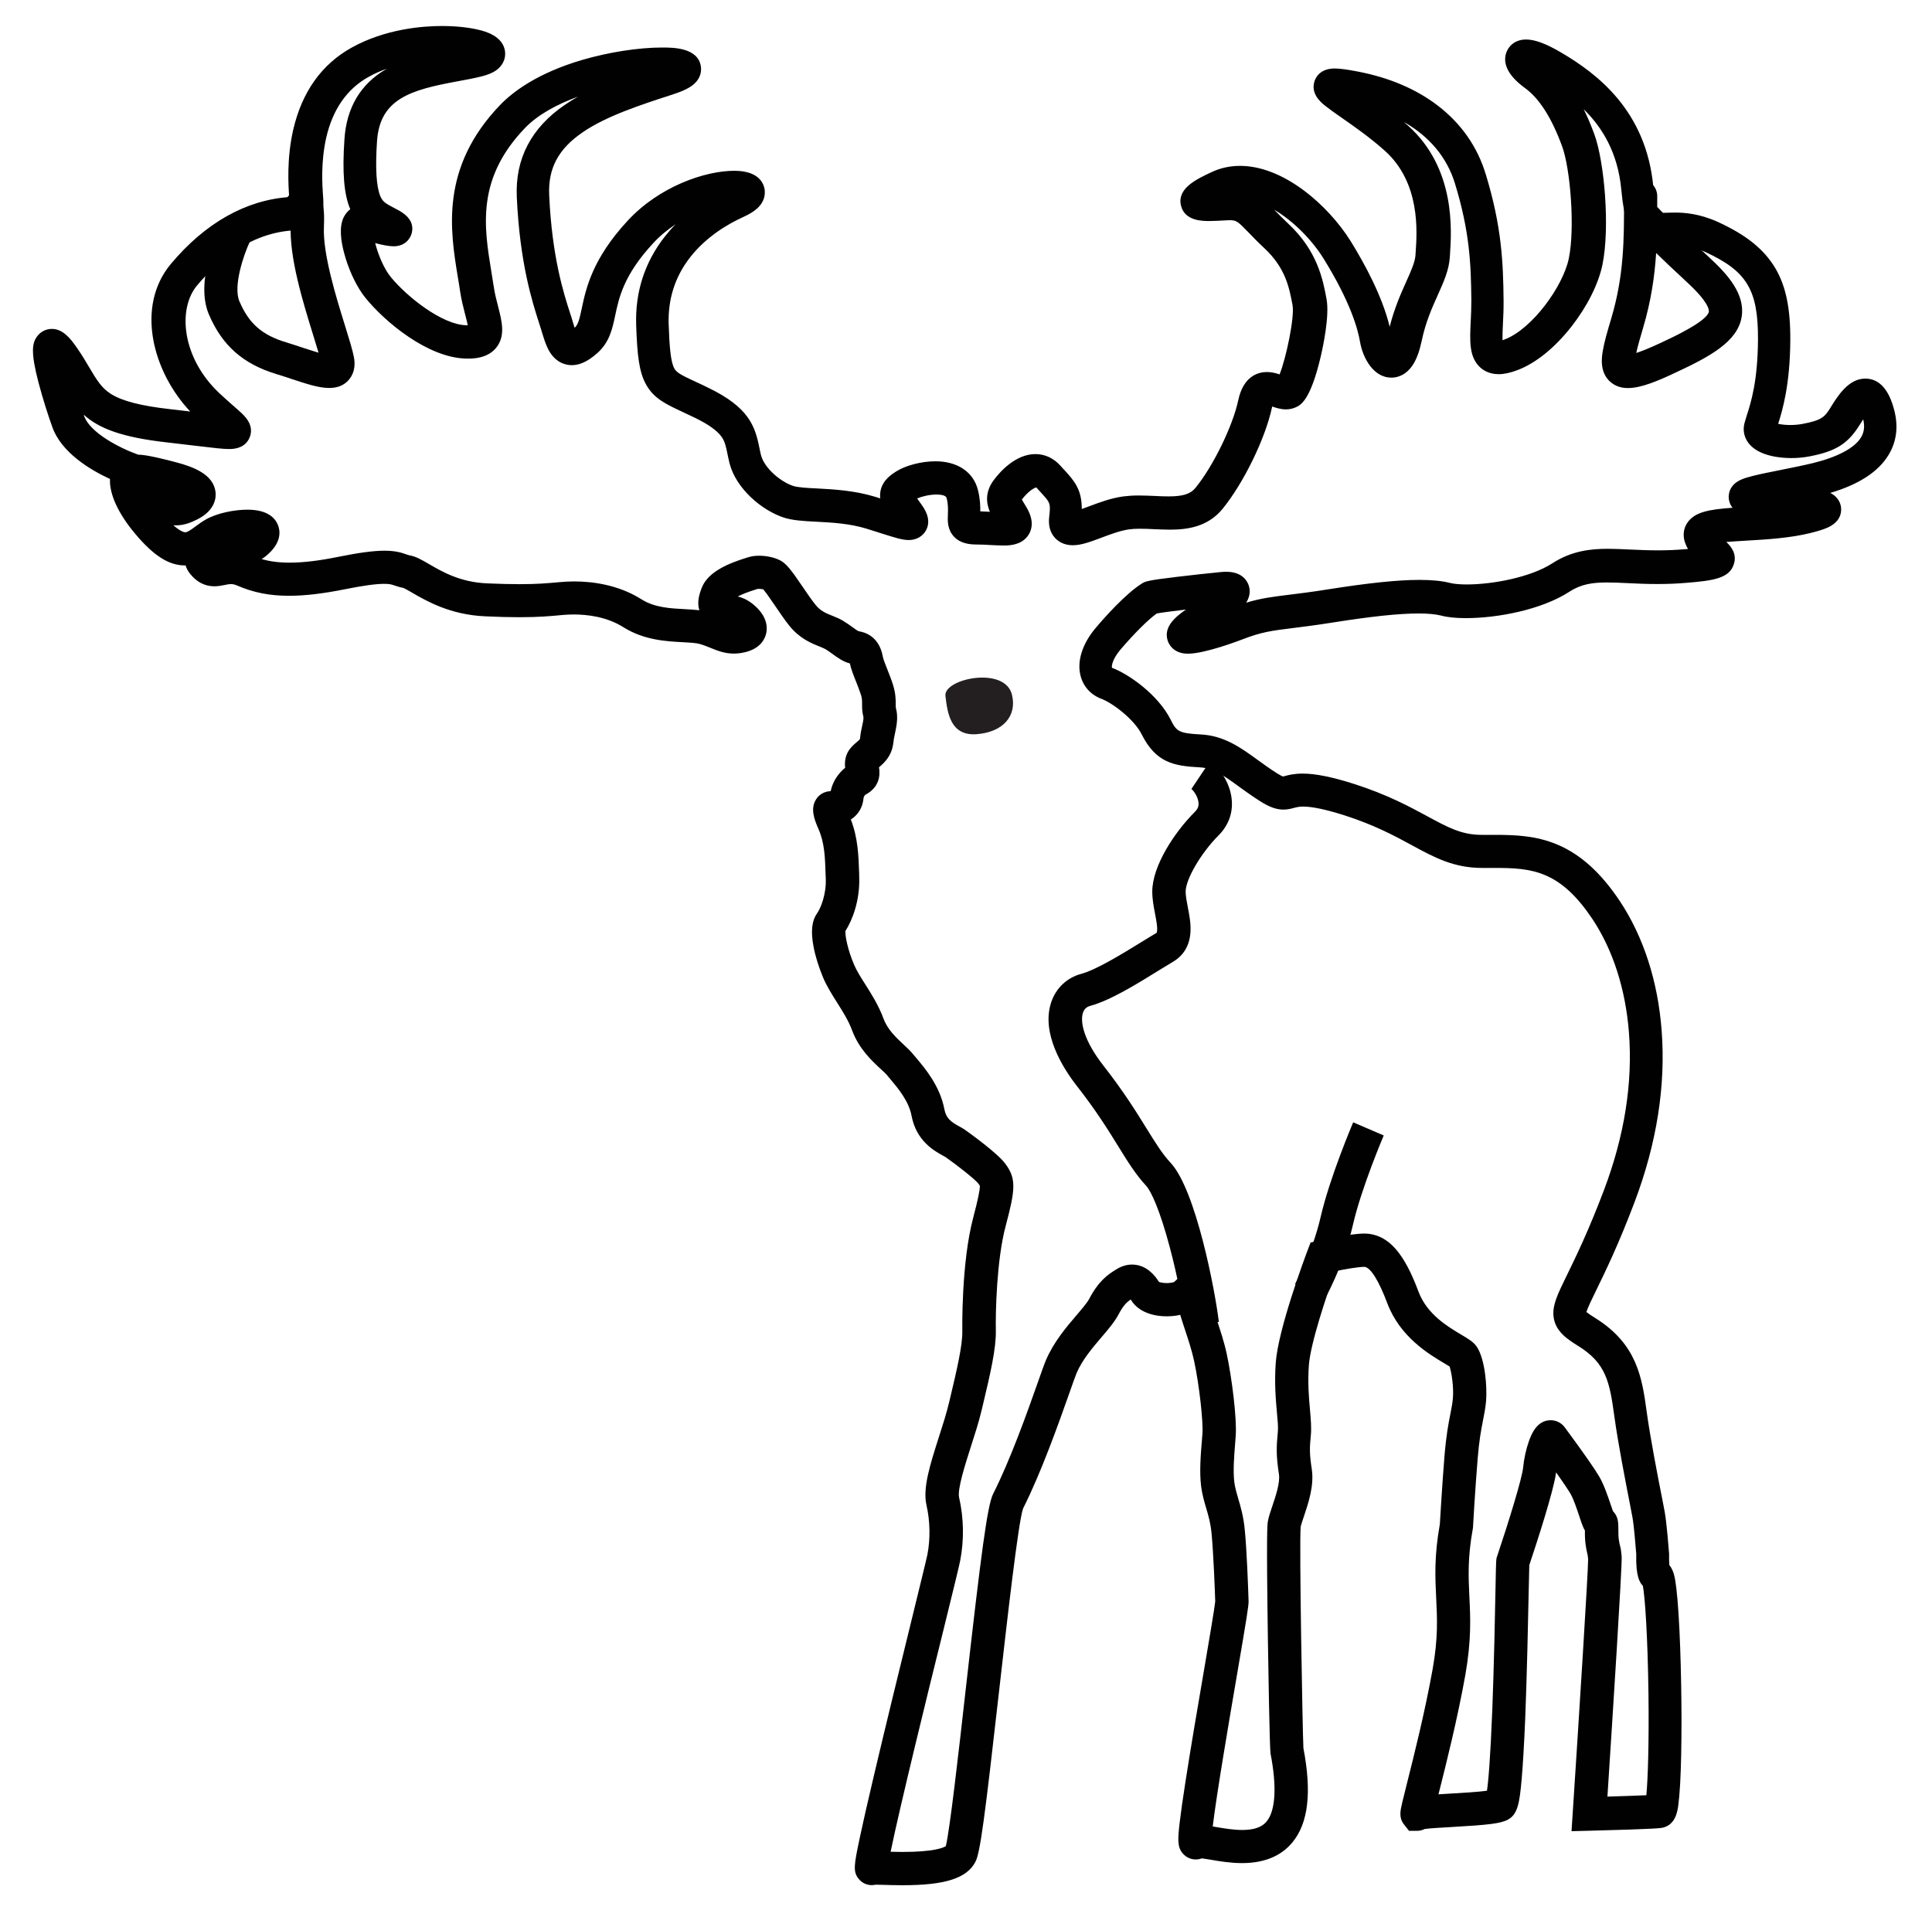 <?xml version="1.0" encoding="utf-8"?>
<!-- Generator: Adobe Illustrator 18.1.1, SVG Export Plug-In . SVG Version: 6.00 Build 0)  -->
<svg version="1.1" id="Layer_1" xmlns="http://www.w3.org/2000/svg" xmlns:xlink="http://www.w3.org/1999/xlink" x="0px" y="0px"
	 viewBox="0 0 2118.5 2113.4" enable-background="new 0 0 2118.5 2113.4" xml:space="preserve">
<g>
	<path fill="#010101" d="M989.8,2067.6c-7.8,0-15-0.2-20.8-0.4c-3.6-0.1-6.8-0.2-8.8-0.2c0,0,0,0,0,0c-1.4,0.3-2.9,0.5-4.3,0.5
		c-5.7,0-11-2.6-14.5-7.1c-6.2-7.8-4.9-15,1.2-44.1c3.4-15.9,8.5-38.8,15.4-67.8c12.5-53.3,28.8-119.7,40.7-168.2
		c9.2-37.7,17.2-70.2,18.2-75.2c3.4-17.5,3-36.9-1-54.4c-4.3-18.8,4.1-44.8,13.7-74.9c4.1-12.7,8.3-25.9,11-37.3l1.3-5.4
		c7.3-30.8,13.6-57.4,13.3-73.3c0-0.7-1.3-74.5,12-124.5c5.2-19.7,7.6-31.4,7.2-34.9c-0.2-0.4-0.7-1.1-1.5-2.2
		c-3.4-4.5-21.9-19.2-36.1-29.2c-0.4-0.2-1.7-1-2.7-1.5c-9.5-5.2-29.4-16.1-34.6-44c-3-16-15-30.2-22.9-39.6
		c-1.3-1.5-2.5-2.9-3.5-4.2c-1.5-1.9-4.4-4.6-7.5-7.4c-10-9.3-23.7-22-31.3-42.4c-4-10.8-10.4-20.8-16.5-30.5
		c-5.5-8.7-11.2-17.7-15.3-27.4c-4.6-11.1-8.5-23.3-10.4-33.7c-3.2-16.6-2-28.2,3.8-36.5c4.2-6,10.2-21.1,9.6-38l-0.2-4.7
		c-0.6-18.7-1.1-34.9-7.9-50.1c-4.6-10.4-9-22.3-2.5-32.4c3.5-5.5,9.5-8.8,16-8.9c1.7-8.5,6-16.2,12.7-22.9c1-1,2.1-1.9,3.1-2.6
		c-1.5-15,5.5-22.2,12.3-27.9c0.7-0.6,1.5-1.2,2.3-2c0.9-0.8,1.4-1.3,1.6-1.6c0.1-0.6,0.3-1.8,0.5-3.5c0.3-3.4,1.1-6.8,1.8-10.2
		c0.7-3,1.9-8.6,1.6-10.6c-1.6-5.9-1.5-10.6-1.5-14.5c0-3.5,0-5.8-1.2-9.8c-1.4-4.4-3.4-9.4-5.3-14.3c-2.9-7.2-5.6-14-6.9-20.2
		c-7.2-1.8-13.3-6.2-19.2-10.5c-2.7-2-5.3-3.8-7.6-5.2c-1.4-0.8-3.8-1.7-6.3-2.8c-8.8-3.5-22-8.7-33.4-23
		c-5.2-6.5-10.6-14.5-15.9-22.3c-3-4.4-5.9-8.6-8.4-12.1c-2-2.7-3.3-4.4-4.1-5.3c-1.3-0.3-3.1-0.6-5.1-0.6c-0.4,0-0.8,0-1,0
		c-0.4,0.1-0.9,0.3-1.5,0.5c-10.1,3.1-16.5,5.8-20.4,7.9c4.4,1,9.7,3.1,15.5,7.5c12.6,9.7,18.1,21.3,15.7,32.7
		c-1.3,6-6,16.8-23.3,20.9c-4.2,1-8.2,1.5-12.2,1.5c-10.1,0-17.9-3.1-25.4-6.2c-3.8-1.5-7.7-3.1-12.2-4.4
		c-3.9-1.1-10.9-1.5-18.3-1.9c-18-0.9-42.6-2.2-65.2-16.4c-18.3-11.6-39.7-14-54.5-14c-3.9,0-7.8,0.2-11.6,0.5l-3.3,0.3
		c-10.4,1-23.4,2.2-44.9,2.2c-11.2,0-23.5-0.3-37.6-1c-38.2-1.7-64.3-16.9-79.8-25.9c-3.6-2.1-8.1-4.7-9.9-5.3
		c-3.8-0.7-6.7-1.7-9.1-2.5c-3.4-1.2-5.6-1.9-11.7-1.9c-9.1,0-23.5,2-42.8,5.9c-23.9,4.8-44,7.2-61.4,7.2
		c-21.5,0-39.1-3.5-57.1-11.3c-3.1-1.4-5.3-1.5-6.7-1.5c-2.1,0-4.4,0.4-7,1c-3.2,0.6-6.9,1.4-11.1,1.4c-10.3,0-19.2-4.5-26.4-13.4
		c-2.7-3.3-4.3-6.5-5.2-9.5c-0.3,0-0.6,0-0.9,0c-17.4,0-34.1-10.6-54.2-34.5c-18.8-22.3-28.6-43.8-27.8-60.3
		c-22.1-10.2-53.1-29-63.1-56.6c-4.4-12.1-10.7-31.6-15.5-50c-8.2-31.8-6.9-41.9-1.6-49.4c3.8-5.4,9.9-8.6,16.4-8.6
		c12,0,20.2,10.2,26.9,19.8c5.9,8.4,10.4,16,14.4,22.8c7.9,13.3,13.1,22.1,23.5,28.7c12.5,7.9,33.3,13.2,65.6,16.8
		c7.8,0.9,15,1.7,21.4,2.5c-41-43.4-60.4-115-21.2-161.9c37.5-44.8,82.1-70,129.7-73.3c-0.9-12.8-2.8-41.9,4.3-73.3
		c9.5-41.7,31.1-72.2,64.2-90.6c37-20.6,77.9-23.7,99-23.7c14.9,0,29.3,1.5,40.4,4.2c6.6,1.6,26.6,6.6,28.8,23.7
		c1,8.3-2.9,16.3-10.6,21.3c-3.7,2.4-8.4,4.3-14.5,5.9c-8.5,2.2-17.6,3.8-27.2,5.6c-51.2,9.4-85,19.1-88.1,65.7
		c-2,29.8-0.7,50.1,3.7,60.4c2.6,6,5.8,7.9,14.8,12.6c1.2,0.6,2.4,1.2,3.6,1.9c5.4,2.9,19.8,10.6,16,25.8
		c-1.7,6.7-7.9,14.5-19.9,14.5c-5.2,0-12.7-1.5-20.2-3.5c3,11.8,9.2,27.5,17,37.1c17.8,21.8,56.4,52.4,82.8,53c0.6,0,1.2,0,1.7,0
		c-0.7-3.5-1.8-8-2.8-11.6c-1.9-7.6-4.2-16.1-5.6-25.7c-0.7-5-1.6-10.2-2.5-15.6c-8.3-50.6-19.7-120,46.5-188.8
		c14-14.5,41-34.9,89.9-49.3c29.1-8.5,61.8-13.6,87.6-13.6c11.8,0,39.3,0,42.5,20.6c0.7,4.3,0.8,15.1-12.5,23.1
		c-4.3,2.6-10.1,5.1-17.8,7.6l-0.3,0.1c-35.8,11.6-72.9,23.7-98.9,41.5c-26.8,18.3-38.2,39.7-36.8,69.2
		c3.1,67.8,15.9,107.5,22.8,128.9c1,3.1,1.9,5.7,2.6,8.2l0.6,2.1c0.5,1.8,1.2,4,1.9,6.1c3.9-3.6,5.3-9.4,7.8-21.2
		c4.6-21.6,11.4-54.2,50.3-96.2c34.8-37.7,85-54.8,116.9-54.8c25.2,0,31.5,12,33.1,19.2c0.8,3.8,1.7,13.6-8.3,22.4
		c-3.6,3.2-8.5,6.2-14.9,9.1c-16.8,7.6-40.5,21.5-58.2,44.1c-16.5,21.1-24.5,45.8-23.6,73.3c0.8,23.9,2.1,41.3,6.2,48.7
		c2.6,4.7,7.9,7.4,23.6,14.7c4.2,1.9,8.9,4.1,14.1,6.7c43.6,21.2,50.7,41.3,55.5,65.2c0.6,2.9,1.1,5.6,1.8,8.3
		c3.6,14.3,21.4,29.3,35.2,33.9c5.2,1.7,15.5,2.3,26.5,2.8c18.2,1,40.8,2.2,63.7,9.2c1.9,0.6,3.7,1.1,5.4,1.7
		c-0.3-2.7-0.2-5.4,0.3-8.3c2.4-12.1,12.8-18.5,17.2-21.3c10.7-6.7,28-11.1,43-11.1c24.2,0,41.6,11.7,46.6,31.4
		c2.4,9.5,2.7,17.5,2.6,23.5c3.7,0.1,7.2,0.3,10.5,0.5c-3.8-9.1-5.7-21.4,4.3-34.8c6.4-8.6,23.6-28.5,45.7-28.5
		c10.5,0,20,4.5,27.5,12.9c1.6,1.8,3.1,3.5,4.6,5c11.3,12.3,18.7,21.7,18.7,42.3c2.7-1,5.4-2,7.7-2.8c11.7-4.4,24.9-9.3,38.1-11
		c4.9-0.6,10.4-1,16.5-1c5.9,0,11.7,0.3,17.4,0.5c5.4,0.3,10.5,0.5,15.5,0.5c15.7,0,24-2.6,29.5-9.4c19.4-23.8,40.8-67.7,46.8-95.8
		c5.7-27.1,22.2-31.2,31.5-31.2c5.3,0,10,1.3,13.9,2.6c7.2-18,16.6-62.8,14.2-75.9c-3.6-19.1-7.6-40.8-31-62.6
		c-7-6.5-12.5-12.2-16.9-16.8c-12.4-12.9-13.8-13.8-21.1-13.8c-0.9,0-1.9,0-2.9,0.1c-7.2,0.4-13.7,0.8-19.4,0.8
		c-7.4,0-27.2,0-31.1-17.2c-4.2-18.6,16.7-28.5,33.5-36.4c9.7-4.6,20.3-6.9,31.4-6.9c22.3,0,46.7,9.5,70.5,27.4
		c19.6,14.7,38.1,34.9,50.8,55.3c15.4,24.9,34.6,60.3,42.7,93.7c5.2-20.4,12.3-36.4,18.2-49.5c5.4-12,9.6-21.4,10.1-29.1
		c0.1-1,0.1-2.1,0.2-3.2c1.6-22.8,5.2-76-33.6-111c-16.1-14.4-33.6-26.7-47.7-36.5c-7.2-5-13.4-9.4-17.9-13
		c-4.4-3.5-16.1-12.9-11.8-26.7c1.3-4.3,6.2-14.2,22.2-14.2c5.4,0,13.2,1,25.1,3.3c34.6,6.6,64.2,19.2,88.1,37.5
		c25.6,19.7,43.2,44.9,52.4,75c17.5,57.2,19.2,96.6,19.6,138.6c0.1,9.2-0.3,17.7-0.7,25.3c-0.3,5.8-0.6,13.1-0.5,18.3
		c0.7-0.2,1.4-0.5,2.3-0.8c30.4-11.5,64.1-58.4,70.4-88.7c7-33.5,1.7-99-7.4-123.4c-11.6-31.5-25-52.3-40.8-63.8
		c-22-16-23.3-29.6-20.5-38.2c2.3-7.2,9.3-14.9,22-14.9c9.4,0,21.9,4.6,38,14.1c39.8,23.3,93.6,64,101.4,147.4
		c1.9,19.7,4.4,26.5,5.5,28.6c0.6,0.1,1.4,0.1,2.8,0.1c1.7,0,3.7-0.1,5.9-0.2c2.8-0.1,5.9-0.2,9.3-0.2c10.6,0,26.9,1.1,47.1,10.2
		c31.5,14.4,51,30.2,63.4,51.2c11.4,19.5,16.4,43.8,16.2,78.6c-0.3,48.8-8.4,76.3-13.3,91.7c3.2,0.7,7.7,1.3,13.2,1.3
		c4.6,0,9.2-0.4,13.5-1.2c21.2-4,24.4-7.7,30.7-17.9c7.8-12.7,19.7-31.8,38.1-31.8c15.3,0,26,11.8,31.9,35.1
		c4.5,17.8,2.4,34.1-6.3,48.5c-11.1,18.5-32.6,32.5-64,41.8c9.8,4.8,11.6,12.9,11.9,16.5c0.5,5.5-1,15.7-15.7,21.9
		c-4.3,1.8-10,3.6-18.1,5.6c-22.3,5.5-47.5,7-69.7,8.3c-7,0.4-15.2,0.9-22.4,1.5c5.7,5.3,11.8,13.3,8.3,24.3
		c-4.9,15.8-23,18.1-52.1,20.5c-10.5,0.9-21,1.3-32,1.3c-12,0-22.9-0.5-32.6-1c-8-0.4-15.5-0.7-22.3-0.7c-15.8,0-28.3,1.7-41.1,10
		c-30.9,20.1-79.4,29.1-113.8,29.1c-10.9,0-20-0.9-27.1-2.8c-5.9-1.5-14.2-2.3-24.7-2.3c-21.7,0-51.8,3.2-94.7,10
		c-18.2,2.9-32,4.6-43.1,6c-22.9,2.8-34.4,4.3-54.8,12.2c-4.2,1.6-41.5,15.9-60.3,15.9c-16.5,0-21.3-11.2-22.3-14.6
		c-4.8-15.5,9.9-26.7,20.1-33.8c-14.4,1.7-26.8,3.3-32,4.3c-9.2,6.5-24.8,22-39.8,39.6c-8.8,10.4-9.9,18-9.3,20
		c0.1,0,0.2,0.1,0.3,0.1c17.7,6.6,50.3,29.2,64.1,56.9c6.4,12.9,9,14.8,33.3,16.1c25.4,1.4,43.3,14.3,62.3,28.1
		c6.6,4.8,13.4,9.7,21,14.5c3.8,2.4,5.7,3.2,6.5,3.5c0.5-0.1,1.3-0.3,2-0.5c4-1.1,10.2-2.7,19.6-2.7c14,0,32.4,3.7,56.2,11.3
		c36.3,11.6,60.7,24.8,80.3,35.4c22.7,12.3,37.7,20.5,59.7,20.5c2.3,0,4.7,0,7,0c2.3,0,4.7,0,7,0c23,0,45.5,0.8,68.9,10.6
		c25.6,10.7,48,31,68.7,62.1c25.8,38.8,41.7,87.8,45.8,141.6c4.7,60.6-5.3,123.9-29.6,188.3c-17.8,47.1-32.4,76.9-42,96.6
		c-4.7,9.6-9.5,19.5-10.9,24.1c1.8,1.5,5,3.7,9.7,6.6c46.3,28.8,51.4,66.3,56.4,102.6c4,29.3,12.5,72.7,17.1,96
		c1.3,6.6,2.2,11.4,2.7,14.1c2.3,12.8,4.4,41.5,4.7,44.7l0.1,0.9l0,0.9c-0.1,3.9,0,8.5,0.3,11.8c2.1,2.6,4,6.1,5.2,10.9
		c0.9,3.5,1.7,8.1,2.4,14.2c3.8,31.2,5.6,94.7,5.7,143.8c0,28.5-0.5,53.1-1.5,71.2c-0.6,10.2-1.3,18-2.1,23.9
		c-0.9,6.1-3,20.4-16.4,23.8c-2.2,0.6-6.4,1.6-80.6,3.5l-20,0.5l1.3-19.9c6.9-105.2,17-265.4,16.9-278.3c-0.3-3.7-0.5-4.4-0.8-5.9
		c-0.6-2.4-1.2-4.9-1.9-9.8c-0.8-5.6-0.9-11.4-0.8-15.8c-0.9-1.6-1.8-3.3-2.5-5.2c-1.2-3-2.4-6.6-3.8-10.9
		c-2.6-7.9-6.3-18.6-9.3-23.9c-2-3.4-6.4-10.2-16-23.8c-2.7,20.3-20.8,76-29.4,101.7c-0.1,4.2-0.3,14.4-0.6,25.9
		c-0.7,34.6-1.9,92.5-3.9,142.9c-1.2,28.1-2.5,50.5-3.9,66.3c-2.3,26.1-4.4,38.1-14.8,43.9c-8.1,4.5-21.7,5.9-61.3,8.2
		c-10.6,0.6-24.6,1.4-30.2,2.2c-2.5,1.3-5.4,2-8.3,2l-8.9,0l-5.6-7.1c-5.7-7.4-4-14.7-1.8-24c1.3-5.4,3.1-12.7,5.4-21.9
		c7.4-29.3,19.7-78.4,27.9-124.3c6.1-34.1,5-55.4,3.9-77.9c-1.1-22.6-2.3-45.9,4-81c0.4-6.7,2.5-42.4,5.1-74.9
		c1.9-22.8,4.4-35.9,6.5-46.3c1.2-6.3,2.2-11.2,2.7-16.8c1.1-12.7-1.5-28.9-3.6-35c-1.6-1-3.9-2.4-5.9-3.6
		c-17-10.1-48.5-28.9-62.4-65.8c-9.1-24.3-18.1-38.9-24.7-39.9c-0.1,0-0.3,0-0.7,0c-6.3,0-20.2,2.4-31.6,4.7
		c-9.8,27.2-27.3,79.4-29,103.1c-1.4,19.3,0,35.6,1.2,48.8c0.9,10.4,1.7,19.5,1,27.5c-1.4,14.3-1.7,20.2,1,37.9
		c2.7,17.9-3.8,37.3-8.6,51.5c-1.5,4.5-3.1,9.1-3.6,11.6c-1.7,17.9,2.1,225.7,3,242.7c9.3,48.4,5.4,82.2-12,103.3
		c-12.4,15.1-31,22.8-55.2,22.8c-12.8,0-24.8-2-34.4-3.7c-3.5-0.6-7.3-1.2-9.8-1.5c-2.1,0.8-4.3,1.2-6.6,1.2c0,0-0.1,0-0.1,0
		c-5.5,0-10.6-2.4-14.2-6.6c-5.9-6.9-5.6-14.8-3.4-33.7c1.3-11,3.4-25.9,6.5-45.8c5.6-36,13.1-80.2,19.8-119.1
		c6-35,12.1-71.2,12.7-77.8c-0.4-12.7-1.9-52.3-4-74.5c-1.1-11.6-3.5-19.6-6-28.1c-2.1-7.1-4.2-14.4-5.4-23.2
		c-2.1-16.1-0.5-35.4,0.8-50.8c0.2-2.8,0.4-5.4,0.6-7.8c0.9-12.2-3.3-52.1-9.2-79.6c-2.5-11.5-6.5-23.5-10-34.1
		c-1.9-5.8-3.7-11.2-5.2-16.2c-5.8,1.4-11.4,1.6-14.9,1.6c-17.7,0-31.8-6.4-38.7-17.4c-0.2-0.4-0.5-0.7-0.7-1
		c-4.3,2.9-8.3,6.7-13.4,16.5c-4.2,7.9-10.7,15.6-18.3,24.5c-9.9,11.6-21.2,24.8-27.5,39.4c-1.4,3.3-4.6,12.4-8.3,22.9
		c-11.4,32.2-30.4,86-50.5,125.9c-5.3,14.8-17.5,122.9-26.5,201.9c-15.5,137.1-20.5,175.7-25.8,185.7
		C1060.1,2060,1036.3,2067.6,989.8,2067.6z M976.6,2030.9c4.1,0.1,8.5,0.2,13.2,0.2c34.2,0,44.7-4.7,47.3-6.3
		c4.3-16.9,14.1-102.9,21.9-172.5c16.9-149.5,23.7-201.4,30-213.9c19.1-37.8,37.8-90.5,48.9-122c4.4-12.5,7.3-20.7,9.2-25.1
		c8.5-19.7,22.2-35.8,33.3-48.8c5.9-6.9,11.5-13.5,13.8-17.7c10.3-19.7,20.2-26.8,30.3-32.9c5.4-3.3,11.1-5,16.8-5
		c11.5,0,21.5,6.4,29.6,19c1.2,0.5,4.2,1.3,8.4,1.3c4,0,6.9-0.7,7.8-1c0.7-0.4,2.3-1.9,3.2-2.8c3.1-2.9,8.3-7.8,16.5-7.8
		c8.9,0,16.5,6,18.9,15c0.7,2.7,1,5.7,1,9.7c0,4.5,4.1,16.6,7.3,26.4c3.8,11.5,8.2,24.5,11.1,37.9c5.7,26.4,11.3,71.5,9.9,90
		c-0.2,2.5-0.4,5.2-0.6,8.1c-1.1,13.7-2.5,30.8-0.9,43.1c0.8,5.9,2.4,11.3,4.2,17.6c2.8,9.3,5.9,19.9,7.3,35
		c2.2,23,3.6,61.8,4.1,77.4c0.2,4.9-1.7,16.7-13.3,84.5c-8.1,47.3-21.9,128.3-26,162.8c1.3,0.2,2.6,0.4,3.9,0.7
		c8.3,1.4,18.6,3.2,28.3,3.2c17.2,0,23.7-5.4,27-9.5c9.7-11.8,11.2-38.2,4.2-74.2c-1-5.3-2.5-96.4-2.9-124.2
		c-1.8-120.9-0.6-127.7,0-130.7c0.9-5,2.8-10.6,5-17.1c3.6-10.7,8.5-25.3,7.1-34.4c-3.2-21-2.8-30-1.2-46.8c0.5-4.7-0.2-12.2-1-20.8
		c-1.3-14.5-2.9-32.5-1.3-54.7c2.7-36.9,31.4-114,34.7-122.7l3.5-9.2l9.6-2.2c3.5-0.8,34.2-7.6,49.2-7.6c2.1,0,3.9,0.1,5.5,0.3
		c22.4,3.1,38.6,22,54,63.3c9.3,24.9,31.9,38.3,46.8,47.2c8.3,4.9,13.8,8.2,17.4,13.7c8.7,13.4,11.3,43.1,9.9,59.5
		c-0.7,7.5-1.9,13.9-3.3,20.7c-2,10.1-4.2,21.4-5.9,42.2c-2.9,35.5-5.1,74.7-5.1,75.1l-0.1,1.1l-0.2,1.1
		c-5.7,31.6-4.7,52.1-3.7,73.8c1.2,23.5,2.3,47.9-4.4,86c-8.4,47.2-20.9,97-28.4,126.8c-0.4,1.4-0.7,2.8-1.1,4.2
		c4.1-0.3,8.5-0.5,13-0.8c11.9-0.7,29.8-1.7,40.2-3.1c1.5-10.2,3.7-34,5.9-89.8c1.8-47.8,2.9-101,3.5-132.8
		c0.6-31.3,0.6-31.3,1.7-34.4l0.1-0.3c13-38.7,27.4-85.7,28.5-97.4c0.9-9.5,3.2-20,6.3-28.7c2.3-6.3,8.2-23,23.8-23
		c6.2,0,12,2.9,15.7,8.1l1.5,2c19.5,26.5,31.4,43.6,36.4,52.2c4.9,8.5,9.1,20.8,12.4,30.6c0.7,2.2,1.6,4.8,2.4,6.9
		c5.9,5.9,5.9,12.9,5.9,20.3c0,3.5,0,7.8,0.5,10.9c0.5,3.4,0.8,4.7,1.2,6.1c0.8,3.1,1.4,5.8,1.9,12.6c0.7,9.4-9.8,173.8-15.6,263.1
		c16.6-0.5,32.3-1,42.7-1.5c1.6-17.2,3-55.4,2.3-111.9c-0.9-64.3-3.8-104.7-6.1-117.7c-3-3.2-8-9.4-7.3-35c-0.7-8.9-2.5-31-4.1-39.9
		c-0.5-2.5-1.4-7.4-2.6-13.6c-4.6-23.7-13.3-67.8-17.4-98.1c-5.1-37.3-9.1-57.7-39.5-76.5c-11.5-7.2-25.9-16.1-27.2-33.5
		c-0.9-12.1,4.7-23.5,14.8-44.2c9.3-19.1,23.5-48,40.7-93.5c22.4-59.3,31.6-117.4,27.3-172.5c-3.7-47.6-17.5-90.5-39.8-124.2
		c-16.8-25.2-33.4-40.7-52.4-48.6c-17.2-7.2-35-7.8-54.8-7.8c-2.3,0-4.6,0-6.8,0c-2.4,0-4.7,0-7.1,0c-31.3,0-52.5-11.5-77.1-24.9
		c-19.2-10.4-41-22.2-74-32.8c-19.9-6.3-35.1-9.6-45.1-9.6c-4.7,0-7.3,0.7-10.3,1.5c-3,0.8-6.8,1.8-11.4,1.8
		c-7.9,0-15.4-2.7-25.8-9.3c-8.5-5.4-16.1-10.9-22.9-15.8c-16.3-11.9-28.1-20.4-42.8-21.2c-28.5-1.5-48.3-4.9-64-36.2
		c-8.3-16.6-32.1-34.5-44.2-39c-11.5-4.3-19.8-13.4-22.8-25.1c-4.2-16.1,1.9-35.4,16.8-52.9c9.2-10.9,32.6-37.3,50.4-48.4
		c3.7-2.3,5.4-3.4,39-7.4c16.5-2,35.2-4,46.6-5.1c2.6-0.3,4.9-0.4,7-0.4c18,0,23.2,10.7,24.7,15.3c2.2,7.1,0.3,13.4-2.9,18.6
		c16.1-4.9,29.1-6.5,47.7-8.8c10.8-1.3,24.3-3,41.9-5.8c44.8-7.1,76.8-10.4,100.4-10.4c13.8,0,24.8,1.1,33.8,3.4
		c4,1,10.5,1.6,18,1.6c28.9,0,70.4-8,93.9-23.2c21.6-14,42.9-15.9,61-15.9c7.6,0,15.6,0.4,24,0.8c9.7,0.4,19.7,0.9,30.9,0.9
		c10,0,19.5-0.4,29-1.2c1.4-0.1,2.7-0.2,3.9-0.3c-1.4-2.2-2.5-4.7-3.4-7.3c-2.5-7.5-1.6-15.1,2.6-21.4c8.1-12,24.1-14.7,49.6-16.5
		c-3.3-4.1-4.1-8.6-4.2-11c-0.2-4.3,0.8-14.8,14.9-20.4c2.9-1.2,6.7-2.3,11.8-3.6c8.4-2.1,19.4-4.3,31-6.6c12-2.4,24.3-4.9,34.7-7.4
		c27-6.6,45.7-16.6,52.7-28.2c3.4-5.7,4.2-12,2.4-19.8c-1.6,2.5-3.1,4.8-3.9,6.1c-12.8,20.6-26.1,29-54.8,34.5
		c-6.6,1.3-13.4,1.9-20.3,1.9c-10.2,0-35.2-1.6-46.6-16.2c-4.9-6.3-6.6-14-4.7-21.7c0.7-2.7,1.6-5.5,2.6-8.8
		c4.5-14,12-37.3,12.3-83.1c0.3-54.7-12.2-75.4-58.2-96.4c-13.4-6.1-23.7-7-31.9-7c-2.7,0-5.4,0.1-7.9,0.2c-2.5,0.1-4.9,0.2-7.3,0.2
		c-35.8,0-41.5-29.2-44.6-61.8c-3.8-40.1-20.6-67.8-41.2-88c4.1,8.3,8,17.4,11.6,27.3c11.1,30.1,17.4,102.3,8.9,143.5
		c-4.4,21-16.7,45.5-33.8,67.4c-18.3,23.4-39.4,40.5-59.5,48c-7.9,3-14.6,4.4-20.5,4.4c-10.9,0-17.8-4.8-21.6-8.8
		c-10.8-11.3-10-28-9-49c0.4-7.4,0.7-15.1,0.7-23.2c-0.4-40.5-1.9-75.7-18-128.2c-8.8-28.7-28.1-51.6-56-67.4
		c1.6,1.4,3.3,2.8,4.9,4.3c52.1,46.9,47.4,115,45.7,140.7c-0.1,1.1-0.1,2.1-0.2,3.1c-0.9,14.3-6.6,27-13.2,41.7
		c-6.3,14-13.4,29.8-17.7,50.5c-2.4,11.2-5.5,19.7-9.6,26c-8,12.3-18.2,14.1-23.6,14.1c-19,0-31.1-20.4-34.4-39.4
		c-2.3-13.8-10.6-43.9-39.9-91.1c-12.6-20.4-33-41.2-54.2-53.7c4.3,4.4,9.2,9.5,15.4,15.3c32.2,30,38.1,61.7,42,82.6
		c3.5,18.6-4,53.1-6.4,63.3c-11.3,48.1-22,53-27.1,55.4c-3.4,1.6-7.1,2.4-11,2.4c-5.7,0-10.9-1.7-15-3.1c0,0-0.1,0-0.1,0
		c-0.1,0.3-0.1,0.6-0.2,0.9c-7.2,33.9-31,82.8-54.2,111.3c-16.5,20.2-39.5,22.8-57.8,22.8c-5.8,0-11.6-0.3-17.2-0.5
		c-5.5-0.3-10.6-0.5-15.7-0.5c-4.6,0-8.4,0.2-11.8,0.7c-9.1,1.2-20.2,5.3-30,9c-12,4.5-22.3,8.4-31.7,8.4c-10.2,0-16.3-4.5-19.7-8.2
		c-5.2-5.8-7.3-13.5-6.2-23c1.7-14.8,1.1-15.5-8.6-26.1c-1.5-1.7-3.2-3.5-5-5.5c-0.2-0.3-0.4-0.5-0.6-0.6
		c-2.5,0.4-9.2,4.6-15.8,13.3c0.7,1.3,1.8,3.1,2.6,4.4c2.7,4.3,6.1,9.7,7.6,16.4c1.7,7.4,0.1,14.4-4.3,19.9
		c-7.8,9.7-20.7,9.7-26.2,9.7c-4.1,0-8.6-0.3-13.4-0.5c-5.1-0.3-10.4-0.6-15.6-0.6c-7.8,0-17.8-1-24.9-8.4
		c-7.6-7.9-7.2-17.7-6.9-24.8c0.2-5.3,0.4-10.7-1.4-17.8c-0.8-3.3-7.4-3.8-11.3-3.8c-7.8,0-16.2,2.2-21,4.3c1.5,2.2,3.1,4.5,4.4,6.2
		c3.5,4.9,11.7,16.4,5.5,28.4c-3.6,6.9-10.7,11-19.1,11c-7.1,0-15.8-2.8-30.3-7.4c-4.8-1.5-10.2-3.3-16.1-5.1
		c-18.7-5.7-37.9-6.7-55-7.6c-14.1-0.7-26.3-1.4-36.1-4.7c-23.4-7.8-52-31.4-59.1-59.7c-0.9-3.6-1.5-6.8-2.2-10
		c-1.6-7.8-2.7-13.5-6.5-18.8c-4.9-6.8-14.4-13.6-29.2-20.8c-4.9-2.4-9.5-4.5-13.5-6.4c-18.2-8.5-31.4-14.6-40-30
		c-7.9-14.1-9.8-33.1-10.9-65.3c-1.2-36.3,9.4-68.9,31.3-96.9c3.7-4.7,7.7-9.3,12-13.6c-8.7,5.7-17.2,12.6-24.9,21
		c-32,34.7-37.2,59.2-41.4,79c-3,14.3-6.2,29.2-19.2,40.9c-6.5,5.8-16.5,13.6-28.4,13.6c-6.1,0-17.6-2.2-25.4-16.6
		c-3.2-5.9-5.2-12.7-7.4-19.8l-0.6-2c-0.6-2.1-1.5-4.7-2.4-7.6c-7.4-23-21.2-65.7-24.5-138.4c-1.9-41.9,15.8-75.9,52.7-101.1
		c4.6-3.2,9.5-6.2,14.5-9c-22.9,8.3-44.1,19.7-58.3,34.5c-23.8,24.8-37.4,51.2-41.4,80.9c-3.6,26.6,0.6,52,4.6,76.6
		c0.9,5.6,1.8,10.9,2.6,16.2c1.1,7.7,3,14.9,4.8,21.9c4.2,16.4,8.2,32-1.7,44.8c-9.6,12.4-26,12.4-31.4,12.4c-0.6,0-1.2,0-1.9,0
		c-42.1-0.9-89-40.2-110.3-66.4c-8.7-10.7-16.6-26.6-21.9-43.6c-6.1-19.9-6.9-34.9-2.2-44.8c1.8-3.7,4.3-6.7,7.3-9
		c-6.9-16.3-8.9-40-6.4-76.7c2.3-34.6,17.5-60.4,45.3-76.7c0.5-0.3,0.9-0.5,1.4-0.8c-6.8,2.4-13.7,5.4-20.3,9.1
		c-23.7,13.2-39.3,35.7-46.4,66.8c-6,26.6-4.3,52.2-3.5,63.1c0.1,1.8,0.2,3.2,0.3,4.3c0.4,8.8,0,19.9-7.2,27.5
		c-3.9,4.1-9.2,6.4-14.6,6.4l-1.8,0c-0.8,0-1.5,0-2.3,0c-51.1,0-89.4,33-112.5,60.6c-21.5,25.7-16.8,79.2,24.3,118
		c6.2,5.8,11.8,10.7,16.2,14.6c4.4,3.9,8,6.9,10.6,9.7c7.5,7.7,9.8,15.8,6.8,23.8c-2.3,6.1-8.1,13.3-22.7,13.3
		c-6.9,0-17.6-1.3-35.2-3.4c-8.8-1-19.7-2.4-32.3-3.8c-50.5-5.6-75.4-15.5-92-30.5c0.2,0.6,0.4,1.2,0.6,1.8
		c6.5,17.9,38.2,34.6,59.2,42.1c0,0,0,0,0,0c4.4,0,13.5,0.9,41.8,8.4c18.9,5,40.9,13.3,43,32.8c0.6,5.7-0.2,19.9-20.3,29.9
		c-6.4,3.2-14.1,6.4-23.2,6.4c-0.9,0-1.9,0-2.8-0.1c8.2,7.2,12.2,7.7,13.1,7.7c2.5,0,7-3.3,11.3-6.5c3.2-2.3,6.8-5,10.8-7.3
		c13.1-7.6,32.6-11,46-11c22,0,30.3,9,33.4,16.6c2.4,5.7,4.4,17.3-8.8,30.4c-2.8,2.8-5.8,5.2-9,7.2c7.8,2.2,17.5,3.9,30.5,3.9
		c15,0,32.7-2.1,54.2-6.5c22.3-4.5,38.2-6.6,50.1-6.6c12.1,0,18.7,2.2,23.5,3.9c1.8,0.6,2.9,1,4,1.2c7,1.2,13.4,5,21.5,9.7
		c14.3,8.3,33.8,19.7,63.1,21c13.6,0.6,25.3,0.9,35.9,0.9c19.8,0,31.3-1.1,41.5-2l3.4-0.3c4.8-0.4,9.8-0.7,14.9-0.7
		c19.6,0,48.3,3.4,73.9,19.6c14.5,9.2,32.1,10,47.6,10.8c5.5,0.3,10.8,0.6,15.9,1.2c-2.7-8.5-0.4-16.8,2.6-24.6
		c7-18,30.2-27.1,49.6-33.1c0.6-0.2,1.1-0.3,1.4-0.4c3.3-1.1,7.3-1.7,11.8-1.7c8.2,0,16.7,1.8,22.8,4.9c5,2.5,9.1,6.7,16,16.1
		c2.8,3.9,5.8,8.3,9,13c4.9,7.2,10,14.7,14.3,20c5.4,6.7,11.4,9.1,18.4,11.9c3.7,1.5,7.5,3,11.2,5.2c3.9,2.3,7.5,4.9,10.6,7.1
		c2.2,1.6,5.3,3.9,6.9,4.6c7.4,1.1,22.7,6,26.6,28c0.5,2.8,2.9,8.8,5,14.1c2.1,5.2,4.4,11.1,6.2,16.9c2.9,9.4,2.9,16,2.9,20.9
		c0,2.7,0,3.8,0.3,4.8c2.7,9.8,0.5,19.8-1.2,27.8c-0.5,2.3-1,4.8-1.2,6.1c-1,9.7-2.7,18.6-14.1,28.8c-0.7,0.7-1.5,1.3-2.1,1.8
		c1.6,9.7,0,22.3-15.2,30.3c-1.1,1.3-1.6,2.5-1.8,3.8c-0.9,10-5.9,18.1-13.9,23.2c7.8,20.1,8.5,39.9,9.1,59.1l0.1,4.6
		c0.8,24.8-7.4,46.6-15.1,58.5c-0.5,5.1,2.3,20.1,9.3,36.7c2.9,6.8,7.5,14.2,12.5,22c6.8,10.7,14.5,22.9,19.9,37.4
		c4.5,12.2,13.8,20.8,21.9,28.4c4,3.7,7.8,7.2,10.9,11.1c0.9,1.1,2,2.4,3.1,3.7c9.8,11.6,26.1,30.9,30.9,56.4
		c1.9,10.1,7.7,14,16.3,18.7c2.2,1.2,4.2,2.3,6.2,3.7c3.6,2.5,35.1,25,44.2,37.1c12.4,16.5,11.1,28.5,0.5,68.3
		c-10,37.4-11.2,95.3-10.8,114.4c0.4,20.5-6.1,47.8-14.3,82.4l-1.3,5.4c-3,12.8-7.5,26.6-11.8,40c-6.3,19.7-14.9,46.6-12.9,55.6
		c5.2,22.7,5.6,46.7,1.2,69.4c-1.1,5.6-7.1,30.3-18.6,77C1017.6,1855.6,986.4,1983,976.6,2030.9z"/>
	<path fill="#010101" d="M361,425.5c-11.7,0-25.6-4.7-41.7-10c-5.3-1.8-10.8-3.6-16.1-5.2c-36.7-11.1-59.6-31.3-74.2-65.6
		c-15.3-36,9.3-89.4,12.1-95.4l32.9,15.7l-16.5-7.9l16.5,7.9c-6.8,14.2-18.5,48.9-11.5,65.4c10.4,24.4,24.7,37,51.1,45
		c5.8,1.7,11.5,3.7,17.1,5.5c5.5,1.8,12.6,4.2,18.6,5.9c-1.6-5.5-3.6-12-5.8-19c-11.1-35.9-26.4-85.1-24.7-121
		c0.2-5.1,0.2-8.5,0.1-10.7l-12-5c8-19.1,18.5-27.4,31-24.6c5.2,1.2,14.3,5.4,16.7,20.4c0.8,5.3,1,12.2,0.6,21.7
		c-1.4,29.6,13.3,77,23.1,108.5c4.6,14.9,8.3,26.7,9.8,34.7c2.8,15.1-3.8,23.5-8,27.2C374.9,423.6,368.4,425.5,361,425.5z
		 M321.6,237c1.9,2.1,4.7,4.1,8.5,4.9c1.5,0.3,2.9,0.5,4.2,0.4L321.6,237z"/>
	<path fill="#010101" d="M1785.1,425.6c-7.3,0-13.7-2-19.1-6.6c-12.4-10.6-9.6-27.6-8.5-34c1.5-9.4,4.8-20.7,9.3-35.8
		c14.1-47.5,14-86.8,14-128.4l0-5.8c0-10.1,8.2-18.2,18.2-18.2s18.2,8.2,18.2,18.2l0,5.8c0,2.3,0,4.5,0,6.8l0.4-0.3l-0.1-0.2
		c0.4,0.5,10.2,12.1,58,56.4c19.2,17.8,38.2,39.3,34.3,63.9c-4.3,27.4-35.3,43.9-72.2,61.1C1817.2,418.1,1799.4,425.6,1785.1,425.6z
		 M1816,277.5c-1.6,25.4-5.5,52.4-14.3,82.1c-2.5,8.3-5.7,19.4-7.5,27.5c5.6-1.8,14.4-5.2,28-11.6c12.4-5.8,49.9-23.3,51.6-33.7
		c0.3-2.1-0.4-10.4-23.1-31.5C1835.9,296.6,1824.6,285.9,1816,277.5z"/>
	<path fill="#231F20" d="M1109.7,762.1c-7.6-32.1-75.2-17.7-73,1.1c2.2,18.8,5.5,44.2,34.3,42C1099.8,803,1115.3,785.3,1109.7,762.1
		z"/>
	<path fill="#010101" d="M1300.1,1454.3c-2.3-18.9-8.5-53-17.4-86.4c-10.8-40.7-20.5-61.6-26-67.5c-11.5-12.4-20.3-26.7-30.5-43.2
		c-10.7-17.3-24-38.9-45.1-65.8c-15.5-19.8-39.8-58.2-28.4-92.2c5.2-15.6,17.3-27,33.1-31.2c16.7-4.5,45.9-22.6,65.3-34.5
		c6.4-3.9,11.8-7.3,16.5-10c0.8-0.4,1-0.6,1.2-3c0.4-4.7-1-11.7-2.3-18.6c-1.5-7.8-3-15.9-3-24.1c0-28,24.3-65,46.8-87.5
		c3.1-3.1,4.3-6.1,3.9-10c-0.6-7-5.9-13.7-7.8-15l20.3-30.3c10.2,6.8,22,22.7,23.9,41.6c1.5,15-3.5,28.6-14.4,39.6
		c-19.2,19.2-36.1,48.1-36.1,61.7c0,4.8,1.2,10.8,2.4,17.2c1.8,9.2,3.6,18.8,2.8,28.3c-1.4,17.6-11.2,26.9-19.2,31.5
		c-4.2,2.5-9.5,5.7-15.6,9.5c-23.7,14.7-53.1,32.9-75.1,38.8c-4,1.1-6.5,3.5-7.9,7.5c-3.3,9.9,0.8,30.4,22.5,58.1
		c22.3,28.5,36.2,51,47.4,69.1c9.6,15.5,17.2,27.8,26.3,37.5c27.6,29.7,48.7,139.8,52.8,174.4L1300.1,1454.3z"/>
	<path fill="#010101" d="M1451.8,1426.3l-31.7-18.1c0.2-0.3,18.7-33.2,27.9-73c10.2-44.2,34.8-101.8,35.8-104.3l33.5,14.4
		c-0.2,0.6-24.4,57.1-33.8,98.1C1473.2,1388.7,1452.7,1424.8,1451.8,1426.3z"/>
</g>
</svg>
